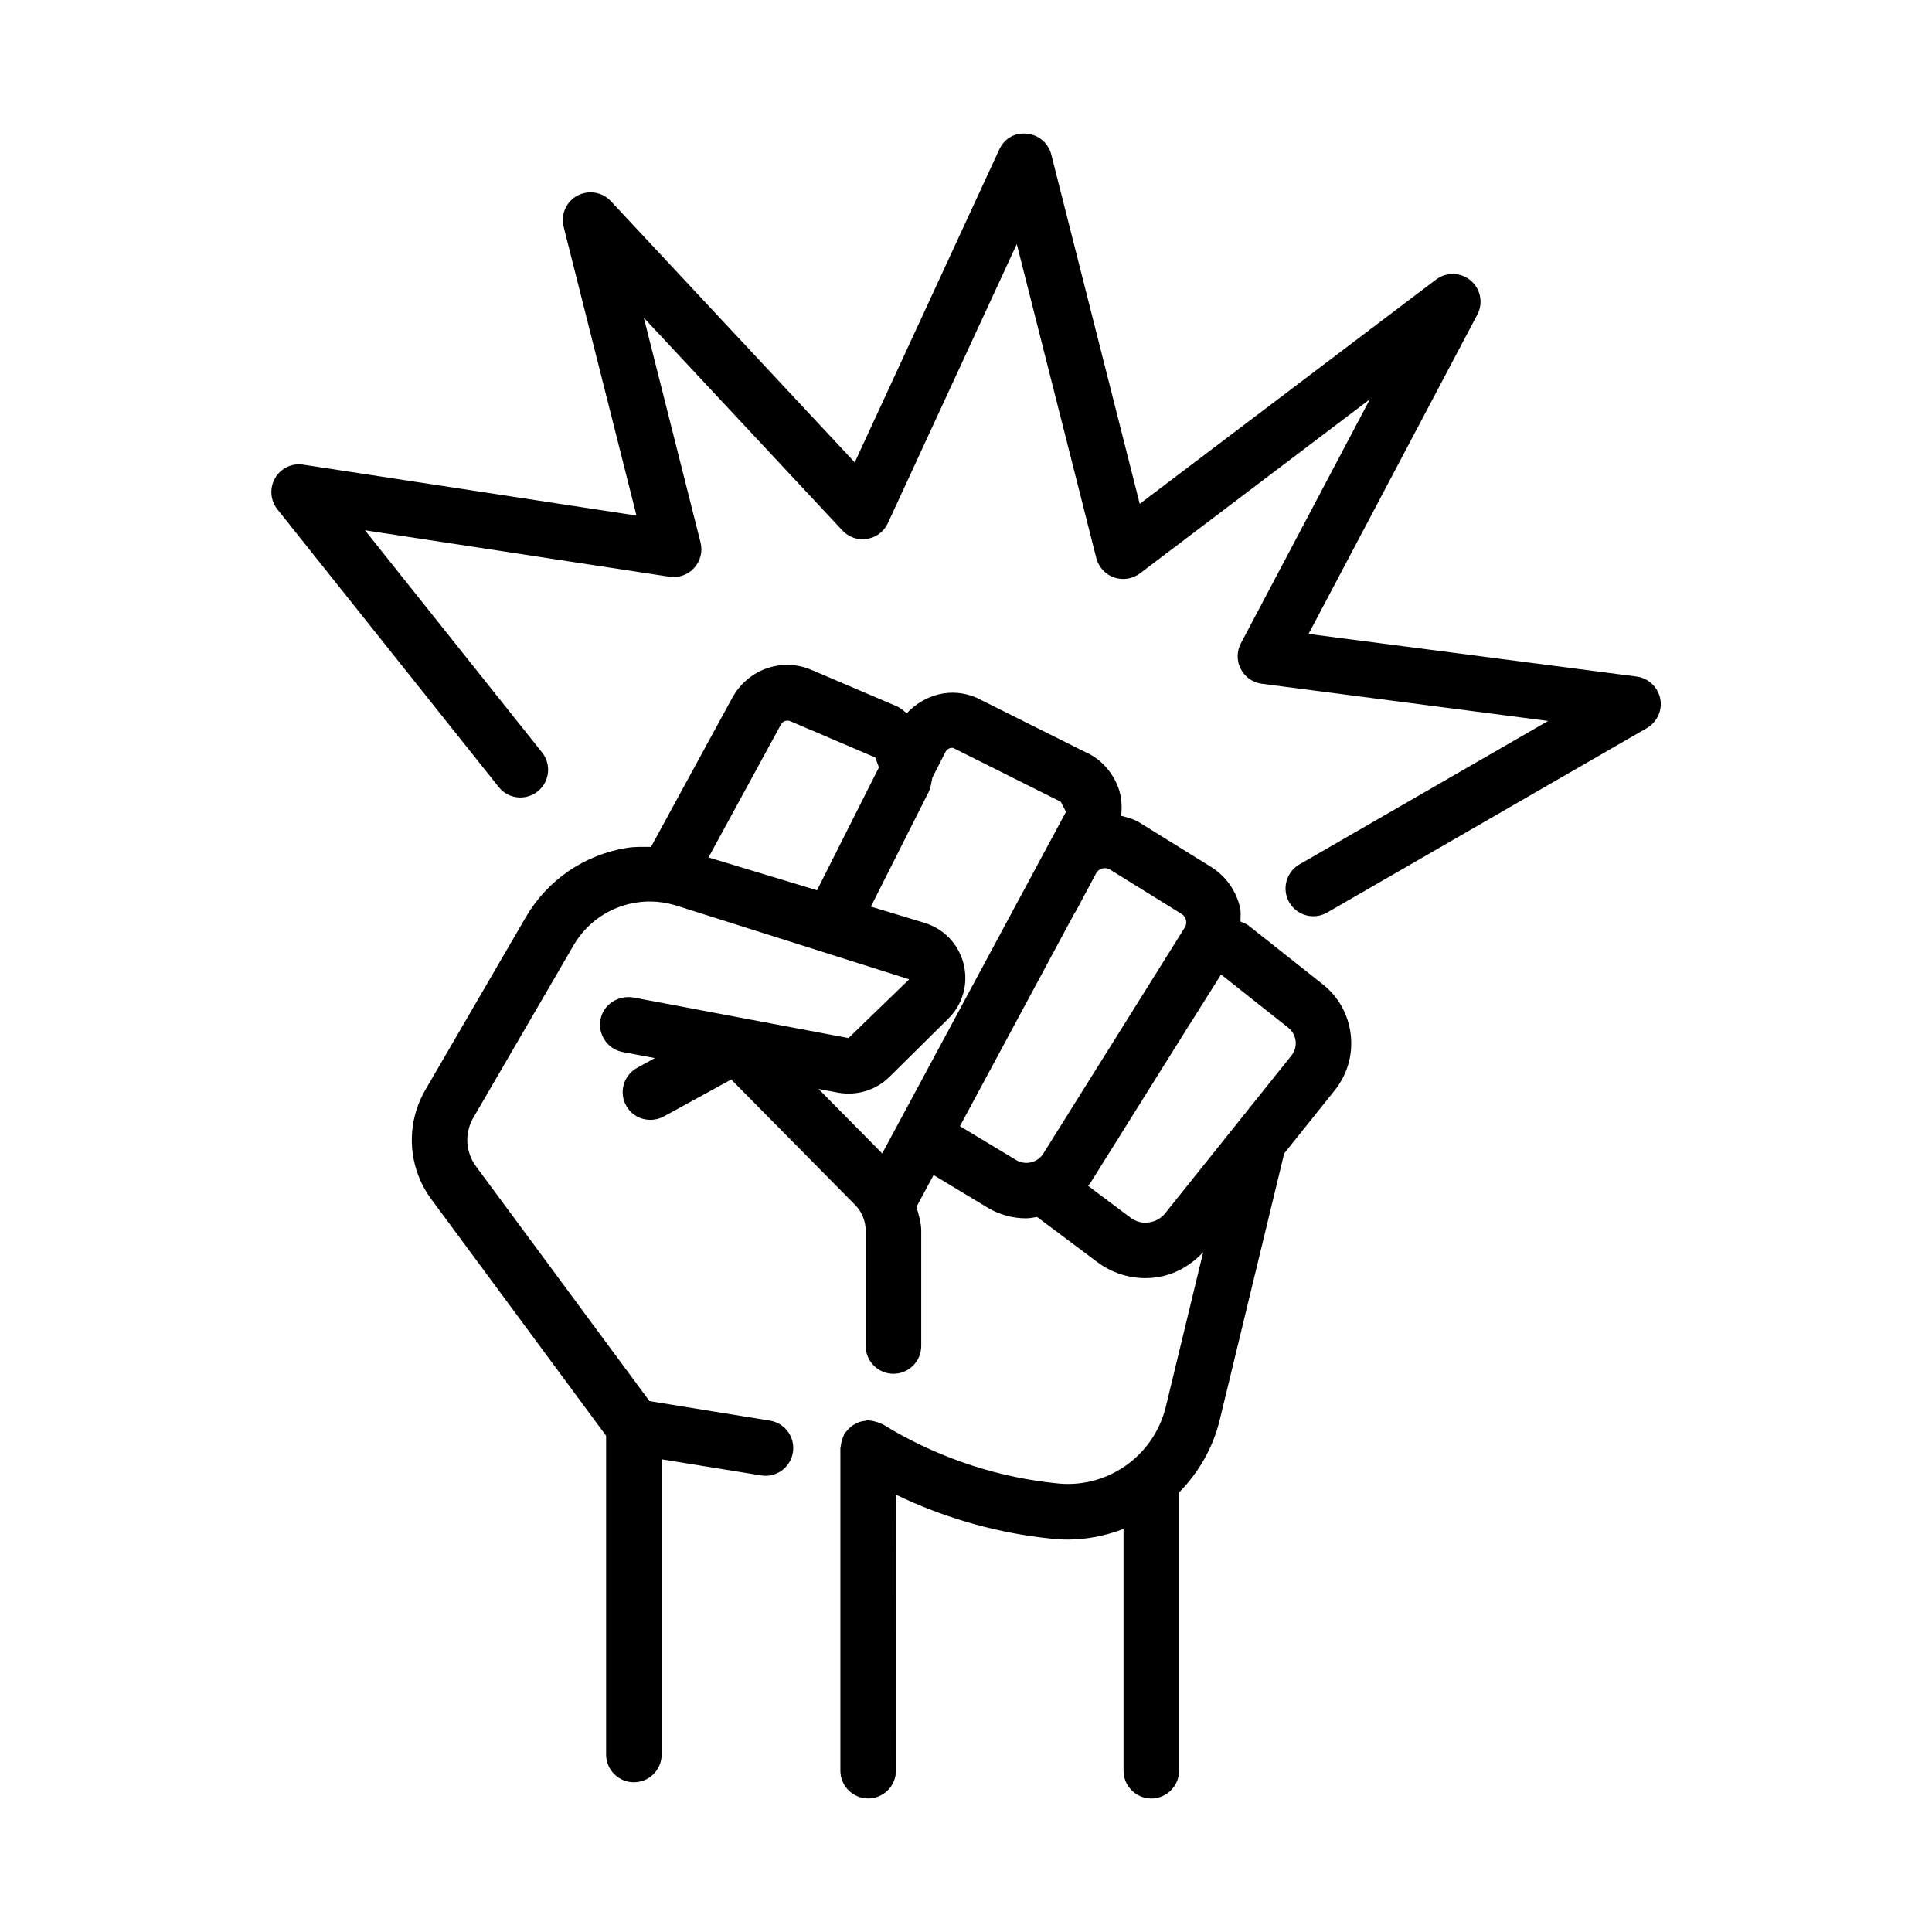 <?xml version="1.0" encoding="UTF-8"?>
<!-- Uploaded to: ICON Repo, www.iconrepo.com, Generator: ICON Repo Mixer Tools -->
<svg fill="#000000" width="800px" height="800px" version="1.1" viewBox="144 144 512 512" xmlns="http://www.w3.org/2000/svg">
 <g>
  <path d="m474.84 389.25c-0.617-0.488-1.398-0.672-2.098-1.031-0.016-1.223 0.172-2.438-0.109-3.656-1.043-4.543-3.789-8.402-7.758-10.863l-18.941-11.742c-1.48-0.922-3.156-1.328-4.816-1.758 0.277-2.508 0.125-5.047-0.75-7.449-1.582-4.309-4.883-7.809-8.707-9.426l-28.852-14.418c-6.57-2.856-13.746-0.969-18.492 4.102-0.875-0.594-1.605-1.383-2.586-1.805l-22.516-9.605c-7.918-3.484-17-0.25-21.148 7.309l-21.551 39.535c-2.129-0.02-4.266-0.086-6.383 0.25-11.328 1.832-21.113 8.562-26.84 18.457l-26.57 45.672c-3.969 6.84-4.688 15.008-1.957 22.422 0.879 2.387 2.082 4.613 3.574 6.606l46.285 62.648v84.465c0 4.059 3.305 7.359 7.359 7.359 4.059 0 7.359-3.305 7.359-7.359v-78.227l26.355 4.258c0.395 0.07 0.789 0.105 1.168 0.105 3.555 0 6.68-2.566 7.254-6.195 0.648-4.004-2.062-7.773-6.086-8.422l-31.922-5.172-45.961-62.207c-0.664-0.898-1.203-1.887-1.582-2.945-1.223-3.285-0.898-6.91 0.863-9.945l26.57-45.691c3.519-6.066 9.531-10.195 16.465-11.312 3.754-0.609 7.504-0.289 11.184 0.914l61.293 19.406-16.086 15.566-28.672-5.406c-0.012 0-0.02-0.008-0.031-0.008l-28.426-5.359c-4.059-0.559-7.828 1.887-8.598 5.871-0.734 3.984 1.887 7.844 5.871 8.598l8.547 1.609-4.723 2.59c-3.555 1.957-4.863 6.426-2.91 9.98 1.938 3.574 6.41 4.812 9.98 2.91l17.883-9.801 32.836 33.23c1.777 1.812 2.801 4.309 2.801 6.84v30.555c0 4.059 3.305 7.359 7.359 7.359 4.059 0 7.359-3.305 7.359-7.359v-30.555c0-2.172-0.688-4.238-1.262-6.32l4.535-8.43 14.305 8.629c3.195 1.922 6.734 2.836 10.234 2.836 0.973 0 1.922-0.219 2.883-0.359l15.895 11.902c3.734 2.82 8.203 4.309 12.801 4.309 1.043 0 2.062-0.07 3.106-0.234 4.871-0.707 9.02-3.246 12.23-6.652l-9.914 40.996c-3.231 13.23-15.836 21.977-29.391 20.215l-2.062-0.234c-15.312-1.902-30.379-7.219-43.555-15.352-0.16-0.098-0.344-0.102-0.508-0.184-0.453-0.238-0.93-0.383-1.43-0.52-0.441-0.121-0.867-0.23-1.316-0.266-0.211-0.02-0.391-0.121-0.605-0.121-0.316 0-0.586 0.141-0.895 0.18-0.449 0.055-0.871 0.129-1.305 0.266-0.492 0.16-0.938 0.363-1.379 0.617-0.383 0.215-0.73 0.441-1.074 0.727-0.406 0.336-0.738 0.711-1.062 1.125-0.172 0.215-0.406 0.352-0.559 0.59-0.098 0.16-0.105 0.348-0.191 0.516-0.23 0.438-0.371 0.898-0.508 1.383-0.133 0.473-0.246 0.926-0.285 1.406-0.016 0.191-0.113 0.359-0.113 0.559v85.512c0 4.059 3.305 7.359 7.359 7.359 4.059 0 7.359-3.305 7.359-7.359l0.016-73.129c12.047 5.789 25.062 9.66 38.277 11.309l2.047 0.234c1.742 0.234 3.484 0.34 5.188 0.34 5.168 0 10.145-1.043 14.793-2.828v64.086c0 4.059 3.305 7.359 7.359 7.359 4.059 0 7.359-3.305 7.359-7.359v-73.742c5.094-5.18 8.941-11.684 10.773-19.199l17.082-70.637 13.402-16.742c3.34-4.184 4.848-9.406 4.238-14.738-0.609-5.316-3.25-10.07-7.449-13.375zm-143.08-18.02 19.219-35.266c0.504-0.898 1.598-1.203 2.461-0.844l22.516 9.621 0.969 2.621-16.41 32.574zm46.035 78.441-16.879-17.086 5.25 0.988c4.902 0.863 9.945-0.648 13.5-4.148l15.617-15.441c3.859-3.805 5.387-9.227 4.094-14.488-1.312-5.262-5.188-9.355-10.379-10.934l-14.203-4.301 15.262-30.293c0.613-1.219 0.746-2.574 1.039-3.891l3.465-6.809c0.484-0.879 1.473-1.223 2.062-1.043l28.457 14.238c0.125 0.07 1.312 2.606 1.438 2.656zm35.516 1.77-14.922-8.992 30.43-56.559c0.062-0.102 0.16-0.16 0.219-0.266l5.441-10.18c0.465-0.863 1.223-1.184 1.633-1.293 0.414-0.09 1.258-0.199 2.062 0.305l18.941 11.742c0.809 0.504 1.094 1.258 1.184 1.652 0.105 0.484 0.145 1.203-0.34 1.977l-37.488 59.91c-1.504 2.383-4.699 3.156-7.16 1.703zm72.926-27.703-33.266 41.562c-1.078 1.453-2.656 2.387-4.434 2.641-1.723 0.305-3.535-0.18-4.973-1.273l-11.223-8.414c0.18-0.262 0.426-0.449 0.598-0.723l26.082-41.684c0.02-0.031 0.055-0.047 0.074-0.078l8.492-13.52 17.809 14.094c1.094 0.879 1.797 2.137 1.957 3.519 0.16 1.398-0.234 2.781-1.117 3.875z"/>
  <path d="m577.69 323.29-86.91-11.293 44.723-84.613c1.617-3.035 0.898-6.805-1.742-9.031-2.606-2.227-6.445-2.336-9.191-0.27l-78.527 59.445-23.445-92.586c-0.773-3.016-3.34-5.223-6.445-5.512-3.445-0.324-6.051 1.398-7.359 4.238l-38.277 82.871-64.648-69.246c-2.281-2.441-5.926-3-8.887-1.438-2.945 1.617-4.434 5.008-3.609 8.258l19.301 76.516-88.293-13.484c-3.086-0.484-5.981 0.969-7.484 3.59-1.508 2.621-1.258 5.887 0.629 8.258l58.637 73.574c2.531 3.215 7.164 3.68 10.324 1.168 3.176-2.531 3.699-7.144 1.168-10.324l-46.93-58.887 80.684 12.316c2.441 0.34 4.902-0.484 6.555-2.336 1.652-1.812 2.297-4.344 1.688-6.734l-15.027-59.551 52.621 56.355c1.668 1.777 4.148 2.676 6.535 2.227 2.422-0.375 4.488-1.938 5.512-4.164l34.164-73.949 21.078 83.215c0.609 2.387 2.371 4.309 4.688 5.133 2.371 0.789 4.902 0.395 6.875-1.078l60.934-46.141-34.184 64.668c-1.129 2.117-1.129 4.668-0.035 6.805 1.113 2.137 3.195 3.609 5.582 3.914l75.871 9.855-65.906 38.023c-3.519 2.027-4.723 6.535-2.691 10.055 1.363 2.352 3.84 3.68 6.375 3.68 1.258 0 2.512-0.324 3.68-0.988l84.723-48.887c2.731-1.582 4.148-4.723 3.535-7.809-0.648-3.078-3.164-5.449-6.285-5.844z"/>
 </g>
</svg>